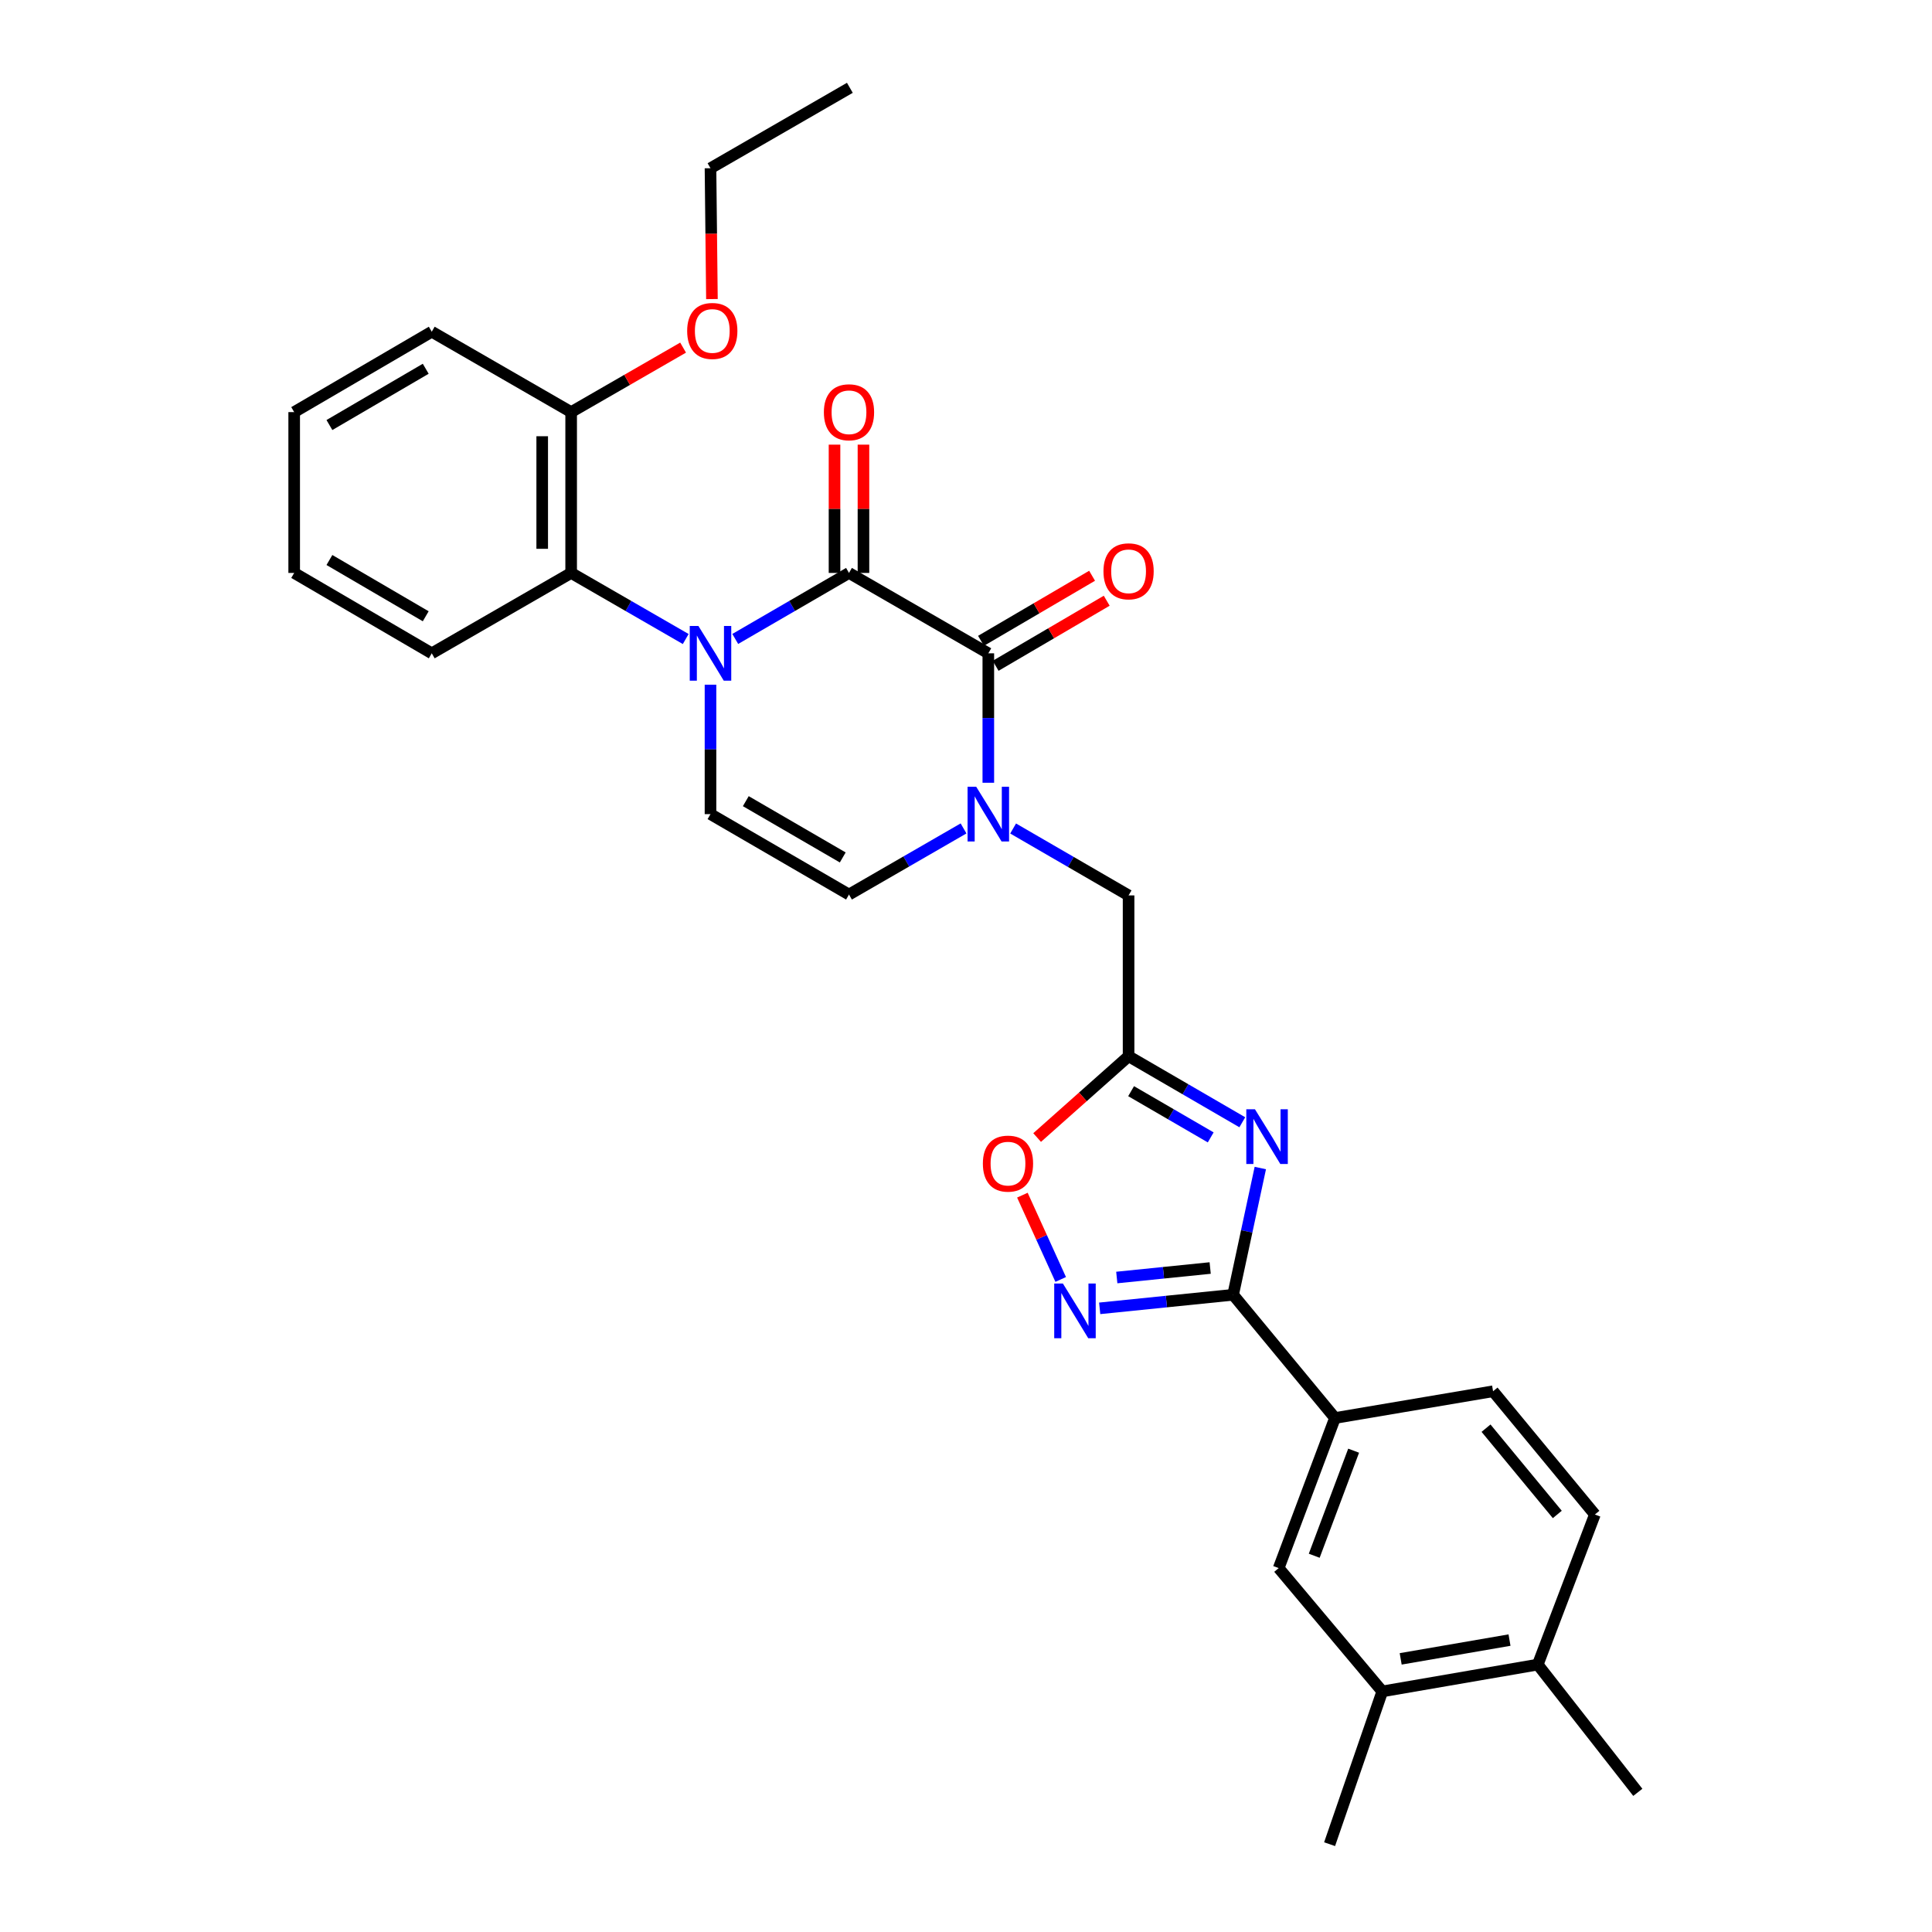 <?xml version='1.0' encoding='iso-8859-1'?>
<svg version='1.1' baseProfile='full'
              xmlns='http://www.w3.org/2000/svg'
                      xmlns:rdkit='http://www.rdkit.org/xml'
                      xmlns:xlink='http://www.w3.org/1999/xlink'
                  xml:space='preserve'
width='1000px' height='1000px' viewBox='0 0 1000 1000'>
<!-- END OF HEADER -->
<rect style='opacity:1.0;fill:#FFFFFF;stroke:none' width='1000' height='1000' x='0' y='0'> </rect>
<path class='bond-0' d='M 380.564,330.72 L 410,313.636' style='fill:none;fill-rule:evenodd;stroke:#0000FF;stroke-width:6px;stroke-linecap:butt;stroke-linejoin:miter;stroke-opacity:1' />
<path class='bond-0' d='M 410,313.636 L 439.436,296.551' style='fill:none;fill-rule:evenodd;stroke:#000000;stroke-width:6px;stroke-linecap:butt;stroke-linejoin:miter;stroke-opacity:1' />
<path class='bond-7' d='M 367.752,354.397 L 367.752,387.895' style='fill:none;fill-rule:evenodd;stroke:#0000FF;stroke-width:6px;stroke-linecap:butt;stroke-linejoin:miter;stroke-opacity:1' />
<path class='bond-7' d='M 367.752,387.895 L 367.752,421.392' style='fill:none;fill-rule:evenodd;stroke:#000000;stroke-width:6px;stroke-linecap:butt;stroke-linejoin:miter;stroke-opacity:1' />
<path class='bond-8' d='M 354.93,330.76 L 325.279,313.656' style='fill:none;fill-rule:evenodd;stroke:#0000FF;stroke-width:6px;stroke-linecap:butt;stroke-linejoin:miter;stroke-opacity:1' />
<path class='bond-8' d='M 325.279,313.656 L 295.627,296.551' style='fill:none;fill-rule:evenodd;stroke:#000000;stroke-width:6px;stroke-linecap:butt;stroke-linejoin:miter;stroke-opacity:1' />
<path class='bond-1' d='M 439.436,296.551 L 511.552,338.156' style='fill:none;fill-rule:evenodd;stroke:#000000;stroke-width:6px;stroke-linecap:butt;stroke-linejoin:miter;stroke-opacity:1' />
<path class='bond-15' d='M 446.926,296.551 L 446.926,263.35' style='fill:none;fill-rule:evenodd;stroke:#000000;stroke-width:6px;stroke-linecap:butt;stroke-linejoin:miter;stroke-opacity:1' />
<path class='bond-15' d='M 446.926,263.35 L 446.926,230.148' style='fill:none;fill-rule:evenodd;stroke:#FF0000;stroke-width:6px;stroke-linecap:butt;stroke-linejoin:miter;stroke-opacity:1' />
<path class='bond-15' d='M 431.945,296.551 L 431.945,263.35' style='fill:none;fill-rule:evenodd;stroke:#000000;stroke-width:6px;stroke-linecap:butt;stroke-linejoin:miter;stroke-opacity:1' />
<path class='bond-15' d='M 431.945,263.35 L 431.945,230.148' style='fill:none;fill-rule:evenodd;stroke:#FF0000;stroke-width:6px;stroke-linecap:butt;stroke-linejoin:miter;stroke-opacity:1' />
<path class='bond-16' d='M 515.338,344.619 L 544.086,327.779' style='fill:none;fill-rule:evenodd;stroke:#000000;stroke-width:6px;stroke-linecap:butt;stroke-linejoin:miter;stroke-opacity:1' />
<path class='bond-16' d='M 544.086,327.779 L 572.834,310.938' style='fill:none;fill-rule:evenodd;stroke:#FF0000;stroke-width:6px;stroke-linecap:butt;stroke-linejoin:miter;stroke-opacity:1' />
<path class='bond-16' d='M 507.766,331.693 L 536.514,314.853' style='fill:none;fill-rule:evenodd;stroke:#000000;stroke-width:6px;stroke-linecap:butt;stroke-linejoin:miter;stroke-opacity:1' />
<path class='bond-16' d='M 536.514,314.853 L 565.261,298.012' style='fill:none;fill-rule:evenodd;stroke:#FF0000;stroke-width:6px;stroke-linecap:butt;stroke-linejoin:miter;stroke-opacity:1' />
<path class='bond-30' d='M 511.552,338.156 L 511.552,371.654' style='fill:none;fill-rule:evenodd;stroke:#000000;stroke-width:6px;stroke-linecap:butt;stroke-linejoin:miter;stroke-opacity:1' />
<path class='bond-30' d='M 511.552,371.654 L 511.552,405.151' style='fill:none;fill-rule:evenodd;stroke:#0000FF;stroke-width:6px;stroke-linecap:butt;stroke-linejoin:miter;stroke-opacity:1' />
<path class='bond-2' d='M 643.014,580.882 L 613.583,563.795' style='fill:none;fill-rule:evenodd;stroke:#0000FF;stroke-width:6px;stroke-linecap:butt;stroke-linejoin:miter;stroke-opacity:1' />
<path class='bond-2' d='M 613.583,563.795 L 584.151,546.707' style='fill:none;fill-rule:evenodd;stroke:#000000;stroke-width:6px;stroke-linecap:butt;stroke-linejoin:miter;stroke-opacity:1' />
<path class='bond-2' d='M 626.663,588.712 L 606.061,576.75' style='fill:none;fill-rule:evenodd;stroke:#0000FF;stroke-width:6px;stroke-linecap:butt;stroke-linejoin:miter;stroke-opacity:1' />
<path class='bond-2' d='M 606.061,576.75 L 585.459,564.789' style='fill:none;fill-rule:evenodd;stroke:#000000;stroke-width:6px;stroke-linecap:butt;stroke-linejoin:miter;stroke-opacity:1' />
<path class='bond-4' d='M 652.338,604.574 L 645.297,637.374' style='fill:none;fill-rule:evenodd;stroke:#0000FF;stroke-width:6px;stroke-linecap:butt;stroke-linejoin:miter;stroke-opacity:1' />
<path class='bond-4' d='M 645.297,637.374 L 638.257,670.175' style='fill:none;fill-rule:evenodd;stroke:#000000;stroke-width:6px;stroke-linecap:butt;stroke-linejoin:miter;stroke-opacity:1' />
<path class='bond-3' d='M 498.73,428.792 L 469.083,445.903' style='fill:none;fill-rule:evenodd;stroke:#0000FF;stroke-width:6px;stroke-linecap:butt;stroke-linejoin:miter;stroke-opacity:1' />
<path class='bond-3' d='M 469.083,445.903 L 439.436,463.014' style='fill:none;fill-rule:evenodd;stroke:#000000;stroke-width:6px;stroke-linecap:butt;stroke-linejoin:miter;stroke-opacity:1' />
<path class='bond-12' d='M 524.39,428.831 L 554.27,446.147' style='fill:none;fill-rule:evenodd;stroke:#0000FF;stroke-width:6px;stroke-linecap:butt;stroke-linejoin:miter;stroke-opacity:1' />
<path class='bond-12' d='M 554.27,446.147 L 584.151,463.463' style='fill:none;fill-rule:evenodd;stroke:#000000;stroke-width:6px;stroke-linecap:butt;stroke-linejoin:miter;stroke-opacity:1' />
<path class='bond-11' d='M 638.257,670.175 L 690.981,733.96' style='fill:none;fill-rule:evenodd;stroke:#000000;stroke-width:6px;stroke-linecap:butt;stroke-linejoin:miter;stroke-opacity:1' />
<path class='bond-32' d='M 638.257,670.175 L 603.729,673.685' style='fill:none;fill-rule:evenodd;stroke:#000000;stroke-width:6px;stroke-linecap:butt;stroke-linejoin:miter;stroke-opacity:1' />
<path class='bond-32' d='M 603.729,673.685 L 569.2,677.196' style='fill:none;fill-rule:evenodd;stroke:#0000FF;stroke-width:6px;stroke-linecap:butt;stroke-linejoin:miter;stroke-opacity:1' />
<path class='bond-32' d='M 626.383,656.324 L 602.213,658.781' style='fill:none;fill-rule:evenodd;stroke:#000000;stroke-width:6px;stroke-linecap:butt;stroke-linejoin:miter;stroke-opacity:1' />
<path class='bond-32' d='M 602.213,658.781 L 578.043,661.239' style='fill:none;fill-rule:evenodd;stroke:#0000FF;stroke-width:6px;stroke-linecap:butt;stroke-linejoin:miter;stroke-opacity:1' />
<path class='bond-5' d='M 584.151,546.707 L 584.151,463.463' style='fill:none;fill-rule:evenodd;stroke:#000000;stroke-width:6px;stroke-linecap:butt;stroke-linejoin:miter;stroke-opacity:1' />
<path class='bond-10' d='M 584.151,546.707 L 560.485,567.748' style='fill:none;fill-rule:evenodd;stroke:#000000;stroke-width:6px;stroke-linecap:butt;stroke-linejoin:miter;stroke-opacity:1' />
<path class='bond-10' d='M 560.485,567.748 L 536.819,588.789' style='fill:none;fill-rule:evenodd;stroke:#FF0000;stroke-width:6px;stroke-linecap:butt;stroke-linejoin:miter;stroke-opacity:1' />
<path class='bond-6' d='M 549.016,662.242 L 539.102,640.427' style='fill:none;fill-rule:evenodd;stroke:#0000FF;stroke-width:6px;stroke-linecap:butt;stroke-linejoin:miter;stroke-opacity:1' />
<path class='bond-6' d='M 539.102,640.427 L 529.188,618.612' style='fill:none;fill-rule:evenodd;stroke:#FF0000;stroke-width:6px;stroke-linecap:butt;stroke-linejoin:miter;stroke-opacity:1' />
<path class='bond-9' d='M 367.752,421.392 L 439.436,463.014' style='fill:none;fill-rule:evenodd;stroke:#000000;stroke-width:6px;stroke-linecap:butt;stroke-linejoin:miter;stroke-opacity:1' />
<path class='bond-9' d='M 386.027,414.68 L 436.205,443.815' style='fill:none;fill-rule:evenodd;stroke:#000000;stroke-width:6px;stroke-linecap:butt;stroke-linejoin:miter;stroke-opacity:1' />
<path class='bond-17' d='M 295.627,296.551 L 295.627,213.307' style='fill:none;fill-rule:evenodd;stroke:#000000;stroke-width:6px;stroke-linecap:butt;stroke-linejoin:miter;stroke-opacity:1' />
<path class='bond-17' d='M 280.646,284.064 L 280.646,225.794' style='fill:none;fill-rule:evenodd;stroke:#000000;stroke-width:6px;stroke-linecap:butt;stroke-linejoin:miter;stroke-opacity:1' />
<path class='bond-22' d='M 295.627,296.551 L 223.478,338.156' style='fill:none;fill-rule:evenodd;stroke:#000000;stroke-width:6px;stroke-linecap:butt;stroke-linejoin:miter;stroke-opacity:1' />
<path class='bond-13' d='M 690.981,733.96 L 661.844,811.644' style='fill:none;fill-rule:evenodd;stroke:#000000;stroke-width:6px;stroke-linecap:butt;stroke-linejoin:miter;stroke-opacity:1' />
<path class='bond-13' d='M 700.638,750.874 L 680.241,805.253' style='fill:none;fill-rule:evenodd;stroke:#000000;stroke-width:6px;stroke-linecap:butt;stroke-linejoin:miter;stroke-opacity:1' />
<path class='bond-19' d='M 690.981,733.96 L 772.81,720.111' style='fill:none;fill-rule:evenodd;stroke:#000000;stroke-width:6px;stroke-linecap:butt;stroke-linejoin:miter;stroke-opacity:1' />
<path class='bond-14' d='M 661.844,811.644 L 715.467,875.471' style='fill:none;fill-rule:evenodd;stroke:#000000;stroke-width:6px;stroke-linecap:butt;stroke-linejoin:miter;stroke-opacity:1' />
<path class='bond-23' d='M 715.467,875.471 L 688.193,954.545' style='fill:none;fill-rule:evenodd;stroke:#000000;stroke-width:6px;stroke-linecap:butt;stroke-linejoin:miter;stroke-opacity:1' />
<path class='bond-33' d='M 715.467,875.471 L 795.939,861.589' style='fill:none;fill-rule:evenodd;stroke:#000000;stroke-width:6px;stroke-linecap:butt;stroke-linejoin:miter;stroke-opacity:1' />
<path class='bond-33' d='M 724.991,858.626 L 781.322,848.908' style='fill:none;fill-rule:evenodd;stroke:#000000;stroke-width:6px;stroke-linecap:butt;stroke-linejoin:miter;stroke-opacity:1' />
<path class='bond-21' d='M 295.627,213.307 L 324.598,196.615' style='fill:none;fill-rule:evenodd;stroke:#000000;stroke-width:6px;stroke-linecap:butt;stroke-linejoin:miter;stroke-opacity:1' />
<path class='bond-21' d='M 324.598,196.615 L 353.568,179.924' style='fill:none;fill-rule:evenodd;stroke:#FF0000;stroke-width:6px;stroke-linecap:butt;stroke-linejoin:miter;stroke-opacity:1' />
<path class='bond-25' d='M 295.627,213.307 L 223.478,171.694' style='fill:none;fill-rule:evenodd;stroke:#000000;stroke-width:6px;stroke-linecap:butt;stroke-linejoin:miter;stroke-opacity:1' />
<path class='bond-18' d='M 795.939,861.589 L 825.51,783.905' style='fill:none;fill-rule:evenodd;stroke:#000000;stroke-width:6px;stroke-linecap:butt;stroke-linejoin:miter;stroke-opacity:1' />
<path class='bond-24' d='M 795.939,861.589 L 847.732,927.713' style='fill:none;fill-rule:evenodd;stroke:#000000;stroke-width:6px;stroke-linecap:butt;stroke-linejoin:miter;stroke-opacity:1' />
<path class='bond-20' d='M 772.81,720.111 L 825.51,783.905' style='fill:none;fill-rule:evenodd;stroke:#000000;stroke-width:6px;stroke-linecap:butt;stroke-linejoin:miter;stroke-opacity:1' />
<path class='bond-20' d='M 769.166,739.221 L 806.055,783.877' style='fill:none;fill-rule:evenodd;stroke:#000000;stroke-width:6px;stroke-linecap:butt;stroke-linejoin:miter;stroke-opacity:1' />
<path class='bond-26' d='M 368.495,154.796 L 368.124,120.936' style='fill:none;fill-rule:evenodd;stroke:#FF0000;stroke-width:6px;stroke-linecap:butt;stroke-linejoin:miter;stroke-opacity:1' />
<path class='bond-26' d='M 368.124,120.936 L 367.752,87.076' style='fill:none;fill-rule:evenodd;stroke:#000000;stroke-width:6px;stroke-linecap:butt;stroke-linejoin:miter;stroke-opacity:1' />
<path class='bond-27' d='M 223.478,338.156 L 152.268,296.551' style='fill:none;fill-rule:evenodd;stroke:#000000;stroke-width:6px;stroke-linecap:butt;stroke-linejoin:miter;stroke-opacity:1' />
<path class='bond-27' d='M 220.354,318.981 L 170.507,289.857' style='fill:none;fill-rule:evenodd;stroke:#000000;stroke-width:6px;stroke-linecap:butt;stroke-linejoin:miter;stroke-opacity:1' />
<path class='bond-31' d='M 223.478,171.694 L 152.268,213.307' style='fill:none;fill-rule:evenodd;stroke:#000000;stroke-width:6px;stroke-linecap:butt;stroke-linejoin:miter;stroke-opacity:1' />
<path class='bond-31' d='M 220.355,190.87 L 170.508,219.999' style='fill:none;fill-rule:evenodd;stroke:#000000;stroke-width:6px;stroke-linecap:butt;stroke-linejoin:miter;stroke-opacity:1' />
<path class='bond-28' d='M 367.752,87.076 L 439.885,45.455' style='fill:none;fill-rule:evenodd;stroke:#000000;stroke-width:6px;stroke-linecap:butt;stroke-linejoin:miter;stroke-opacity:1' />
<path class='bond-29' d='M 152.268,296.551 L 152.268,213.307' style='fill:none;fill-rule:evenodd;stroke:#000000;stroke-width:6px;stroke-linecap:butt;stroke-linejoin:miter;stroke-opacity:1' />
<path  class='atom-0' d='M 361.492 323.996
L 370.772 338.996
Q 371.692 340.476, 373.172 343.156
Q 374.652 345.836, 374.732 345.996
L 374.732 323.996
L 378.492 323.996
L 378.492 352.316
L 374.612 352.316
L 364.652 335.916
Q 363.492 333.996, 362.252 331.796
Q 361.052 329.596, 360.692 328.916
L 360.692 352.316
L 357.012 352.316
L 357.012 323.996
L 361.492 323.996
' fill='#0000FF'/>
<path  class='atom-3' d='M 649.566 574.161
L 658.846 589.161
Q 659.766 590.641, 661.246 593.321
Q 662.726 596.001, 662.806 596.161
L 662.806 574.161
L 666.566 574.161
L 666.566 602.481
L 662.686 602.481
L 652.726 586.081
Q 651.566 584.161, 650.326 581.961
Q 649.126 579.761, 648.766 579.081
L 648.766 602.481
L 645.086 602.481
L 645.086 574.161
L 649.566 574.161
' fill='#0000FF'/>
<path  class='atom-4' d='M 505.292 407.232
L 514.572 422.232
Q 515.492 423.712, 516.972 426.392
Q 518.452 429.072, 518.532 429.232
L 518.532 407.232
L 522.292 407.232
L 522.292 435.552
L 518.412 435.552
L 508.452 419.152
Q 507.292 417.232, 506.052 415.032
Q 504.852 412.832, 504.492 412.152
L 504.492 435.552
L 500.812 435.552
L 500.812 407.232
L 505.292 407.232
' fill='#0000FF'/>
<path  class='atom-7' d='M 550.143 664.337
L 559.423 679.337
Q 560.343 680.817, 561.823 683.497
Q 563.303 686.177, 563.383 686.337
L 563.383 664.337
L 567.143 664.337
L 567.143 692.657
L 563.263 692.657
L 553.303 676.257
Q 552.143 674.337, 550.903 672.137
Q 549.703 669.937, 549.343 669.257
L 549.343 692.657
L 545.663 692.657
L 545.663 664.337
L 550.143 664.337
' fill='#0000FF'/>
<path  class='atom-11' d='M 508.731 602.283
Q 508.731 595.483, 512.091 591.683
Q 515.451 587.883, 521.731 587.883
Q 528.011 587.883, 531.371 591.683
Q 534.731 595.483, 534.731 602.283
Q 534.731 609.163, 531.331 613.083
Q 527.931 616.963, 521.731 616.963
Q 515.491 616.963, 512.091 613.083
Q 508.731 609.203, 508.731 602.283
M 521.731 613.763
Q 526.051 613.763, 528.371 610.883
Q 530.731 607.963, 530.731 602.283
Q 530.731 596.723, 528.371 593.923
Q 526.051 591.083, 521.731 591.083
Q 517.411 591.083, 515.051 593.883
Q 512.731 596.683, 512.731 602.283
Q 512.731 608.003, 515.051 610.883
Q 517.411 613.763, 521.731 613.763
' fill='#FF0000'/>
<path  class='atom-16' d='M 426.436 213.387
Q 426.436 206.587, 429.796 202.787
Q 433.156 198.987, 439.436 198.987
Q 445.716 198.987, 449.076 202.787
Q 452.436 206.587, 452.436 213.387
Q 452.436 220.267, 449.036 224.187
Q 445.636 228.067, 439.436 228.067
Q 433.196 228.067, 429.796 224.187
Q 426.436 220.307, 426.436 213.387
M 439.436 224.867
Q 443.756 224.867, 446.076 221.987
Q 448.436 219.067, 448.436 213.387
Q 448.436 207.827, 446.076 205.027
Q 443.756 202.187, 439.436 202.187
Q 435.116 202.187, 432.756 204.987
Q 430.436 207.787, 430.436 213.387
Q 430.436 219.107, 432.756 221.987
Q 435.116 224.867, 439.436 224.867
' fill='#FF0000'/>
<path  class='atom-17' d='M 571.151 295.707
Q 571.151 288.907, 574.511 285.107
Q 577.871 281.307, 584.151 281.307
Q 590.431 281.307, 593.791 285.107
Q 597.151 288.907, 597.151 295.707
Q 597.151 302.587, 593.751 306.507
Q 590.351 310.387, 584.151 310.387
Q 577.911 310.387, 574.511 306.507
Q 571.151 302.627, 571.151 295.707
M 584.151 307.187
Q 588.471 307.187, 590.791 304.307
Q 593.151 301.387, 593.151 295.707
Q 593.151 290.147, 590.791 287.347
Q 588.471 284.507, 584.151 284.507
Q 579.831 284.507, 577.471 287.307
Q 575.151 290.107, 575.151 295.707
Q 575.151 301.427, 577.471 304.307
Q 579.831 307.187, 584.151 307.187
' fill='#FF0000'/>
<path  class='atom-22' d='M 355.676 171.299
Q 355.676 164.499, 359.036 160.699
Q 362.396 156.899, 368.676 156.899
Q 374.956 156.899, 378.316 160.699
Q 381.676 164.499, 381.676 171.299
Q 381.676 178.179, 378.276 182.099
Q 374.876 185.979, 368.676 185.979
Q 362.436 185.979, 359.036 182.099
Q 355.676 178.219, 355.676 171.299
M 368.676 182.779
Q 372.996 182.779, 375.316 179.899
Q 377.676 176.979, 377.676 171.299
Q 377.676 165.739, 375.316 162.939
Q 372.996 160.099, 368.676 160.099
Q 364.356 160.099, 361.996 162.899
Q 359.676 165.699, 359.676 171.299
Q 359.676 177.019, 361.996 179.899
Q 364.356 182.779, 368.676 182.779
' fill='#FF0000'/>
</svg>
